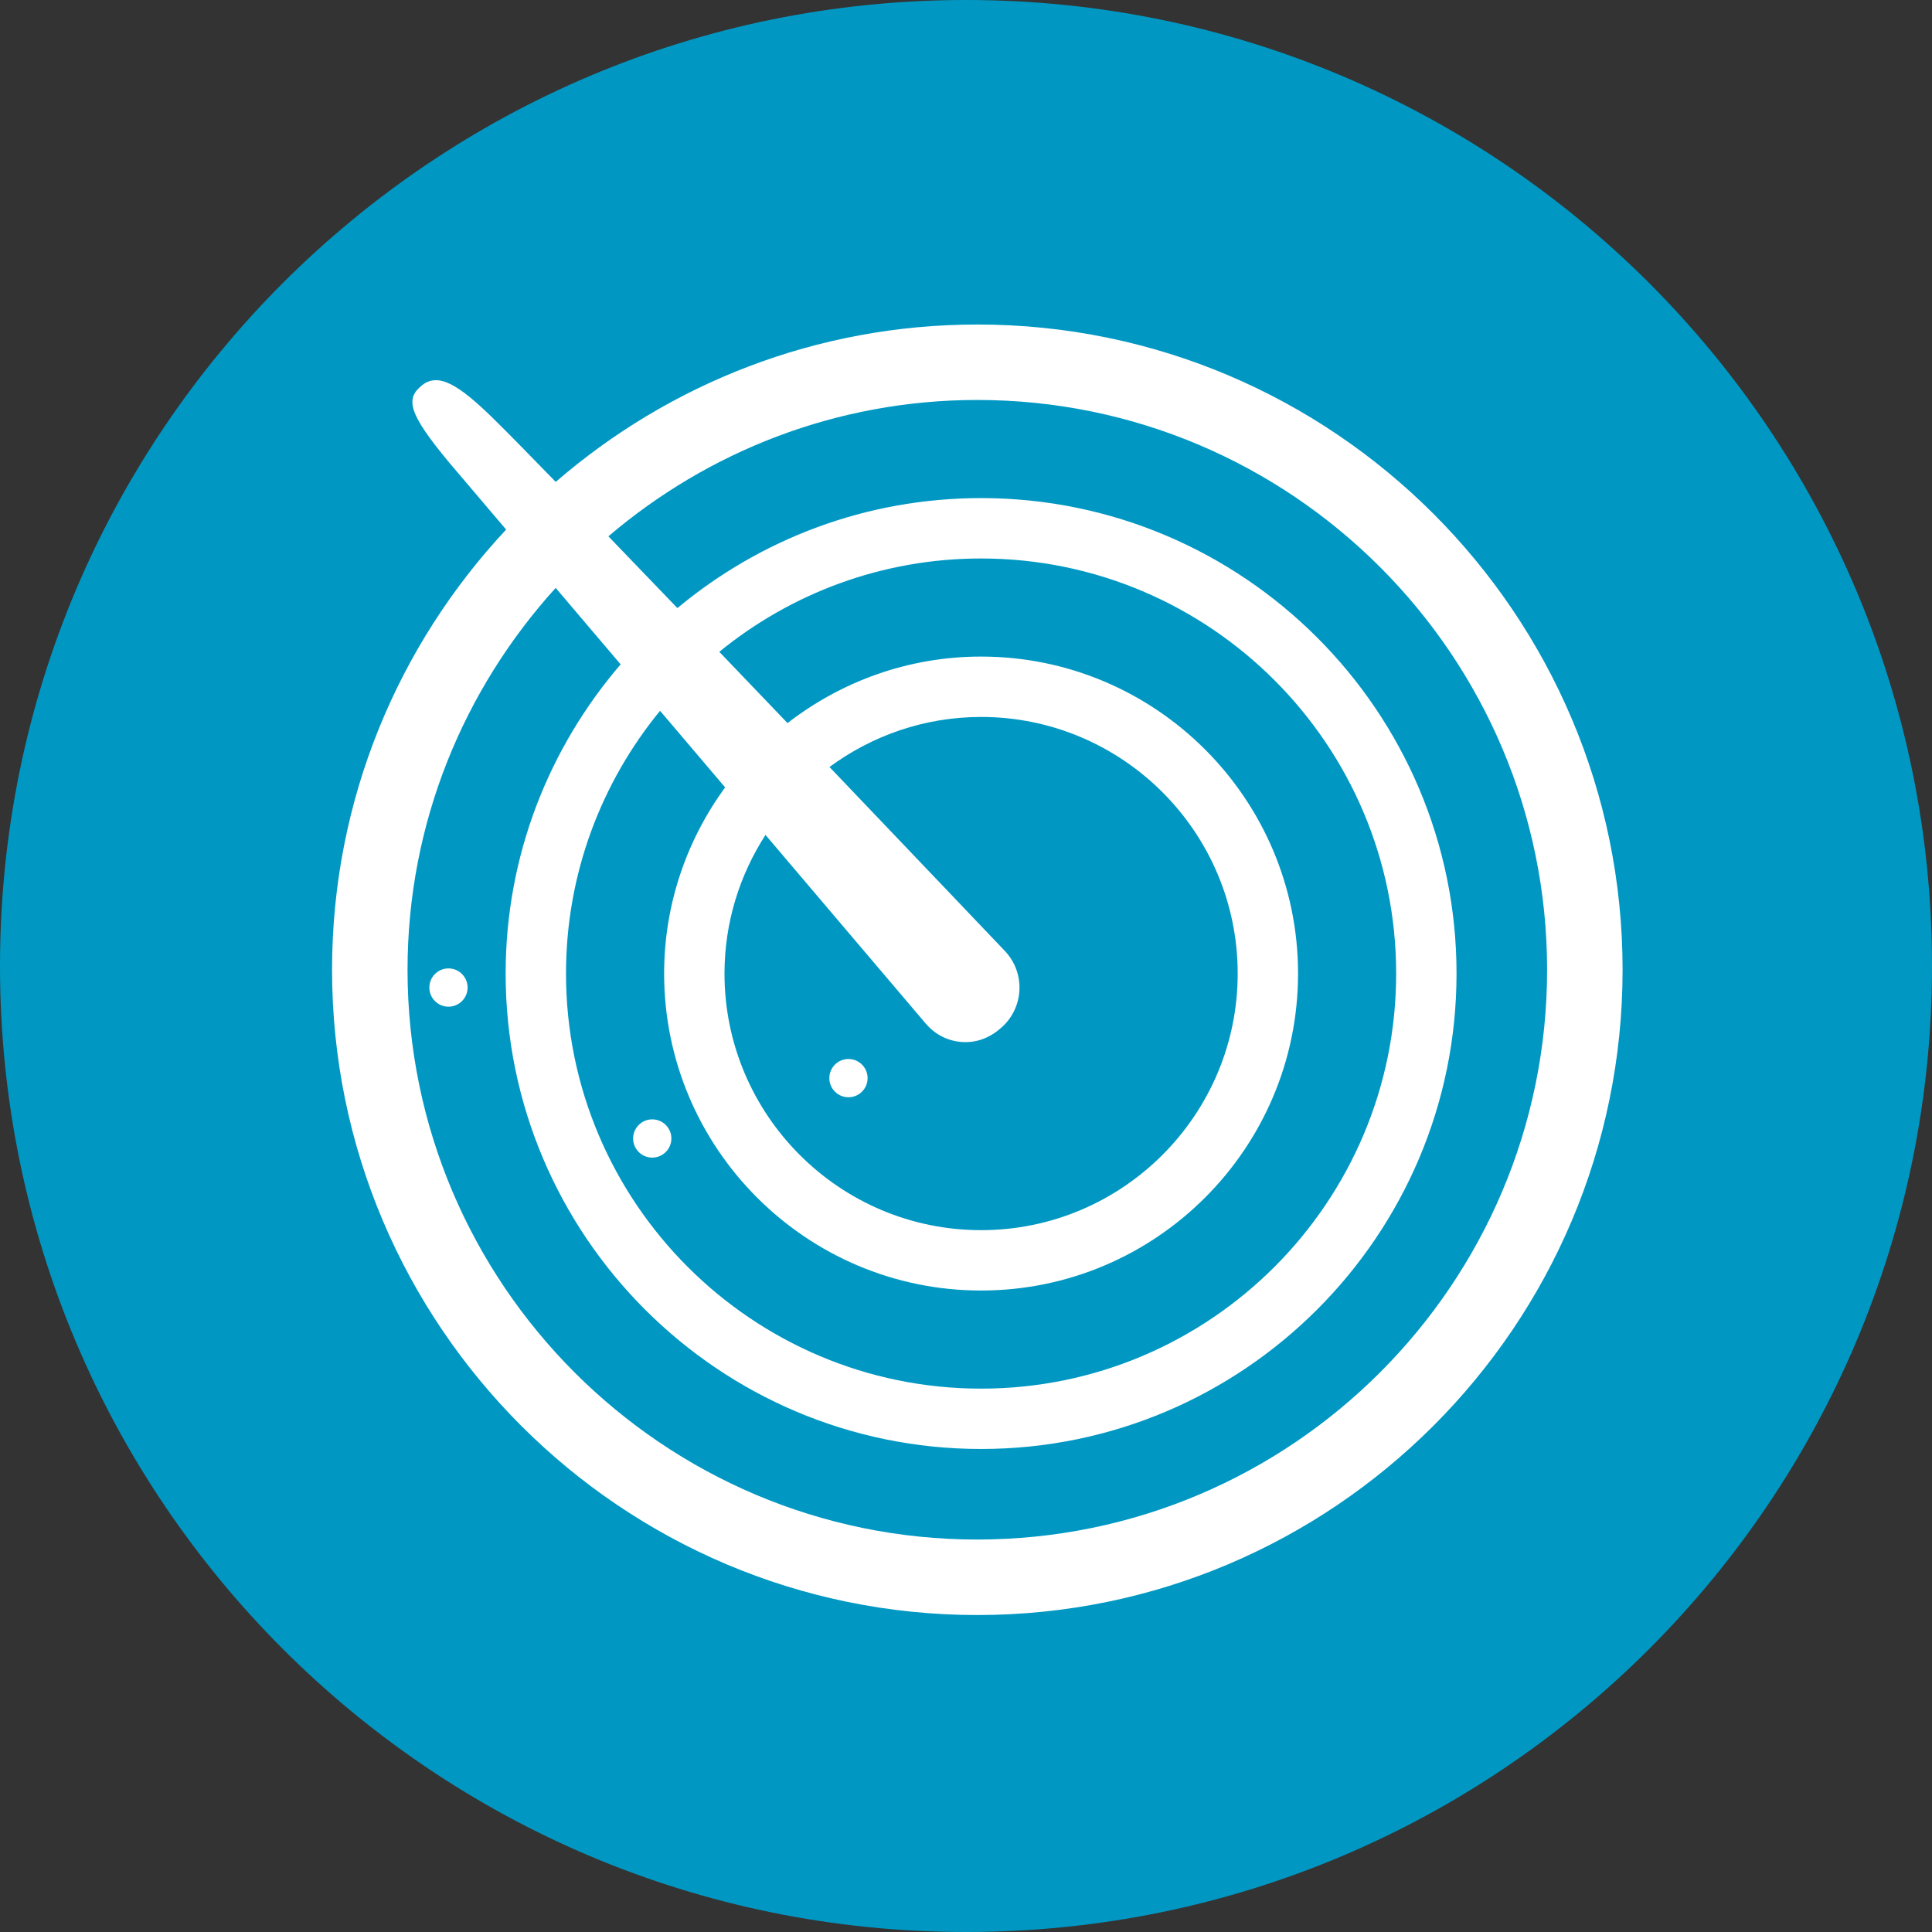 <?xml version="1.0" encoding="UTF-8"?><svg id="b" xmlns="http://www.w3.org/2000/svg" width="150.716" height="150.716" viewBox="0 0 150.716 150.716"><rect x="0" y="0" width="150.716" height="150.716" fill="#333333" stroke="none"/><g id="c"><path id="d" d="M75.358,0c41.619,0,75.358,33.739,75.358,75.358s-33.739,75.358-75.358,75.358S0,116.977,0,75.358,33.739,0,75.358,0" fill="#0098c3" stroke-width="0"/><path d="M76.241,25.316c-12.564,0-24.059,4.638-32.888,12.278-2.216-2.281-3.944-4.041-4.877-4.952-2.703-2.643-4.298-3.627-5.589-2.558-1.23,1.019-1.095,2.093,2.14,5.982l4.457,5.247c-8.415,9.001-13.58,21.075-13.58,34.339,0,27.755,22.581,50.337,50.337,50.337s50.338-22.581,50.338-50.337-22.581-50.337-50.338-50.337ZM72.218,79.849c.733.864,1.75,1.376,2.862,1.44.079.005.158.007.238.007,1.027,0,2.012-.395,2.883-1.206.823-.767,1.293-1.805,1.327-2.924.033-1.116-.373-2.177-1.145-2.988-.577-.606-6.511-6.843-13.675-14.344,3.318-2.443,7.4-3.905,11.827-3.905,11.038,0,20.018,8.98,20.018,20.018s-8.98,20.018-20.018,20.018-20.017-8.98-20.017-20.018c0-3.985,1.184-7.692,3.198-10.815l12.501,14.717ZM56.567,61.424c-2.978,4.083-4.758,9.093-4.758,14.523,0,13.634,11.091,24.727,24.725,24.727s24.727-11.092,24.727-24.727-11.092-24.727-24.727-24.727c-5.688,0-10.917,1.95-15.099,5.19-1.759-1.84-3.55-3.711-5.323-5.562,5.576-4.546,12.684-7.281,20.422-7.281,17.854,0,32.381,14.526,32.381,32.38s-14.527,32.381-32.381,32.381-32.38-14.527-32.38-32.381c0-7.772,2.756-14.91,7.338-20.497l5.075,5.975ZM76.241,120.101c-24.509,0-44.449-19.94-44.449-44.449,0-11.467,4.402-21.898,11.556-29.791l5.068,5.966c-5.576,6.492-8.971,14.909-8.971,24.118,0,20.452,16.638,37.09,37.089,37.09s37.09-16.638,37.09-37.09-16.638-37.089-37.09-37.089c-9.001,0-17.26,3.228-23.69,8.581-1.884-1.963-3.698-3.85-5.384-5.598,7.763-6.618,17.804-10.638,28.78-10.638,24.51,0,44.45,19.94,44.45,44.449s-19.94,44.449-44.45,44.449Z" fill="#fff" stroke-width="0"/><path d="M50.882,90.306c.824,0,1.492-.668,1.492-1.492s-.668-1.492-1.492-1.492-1.492.668-1.492,1.492.668,1.492,1.492,1.492Z" fill="#fff" stroke-width="0"/><path d="M34.986,75.547c-.824,0-1.492.668-1.492,1.492s.668,1.492,1.492,1.492,1.492-.668,1.492-1.492-.668-1.492-1.492-1.492Z" fill="#fff" stroke-width="0"/><path d="M66.189,85.597c.824,0,1.492-.668,1.492-1.492s-.668-1.492-1.492-1.492-1.492.668-1.492,1.492.668,1.492,1.492,1.492Z" fill="#fff" stroke-width="0"/></g></svg>